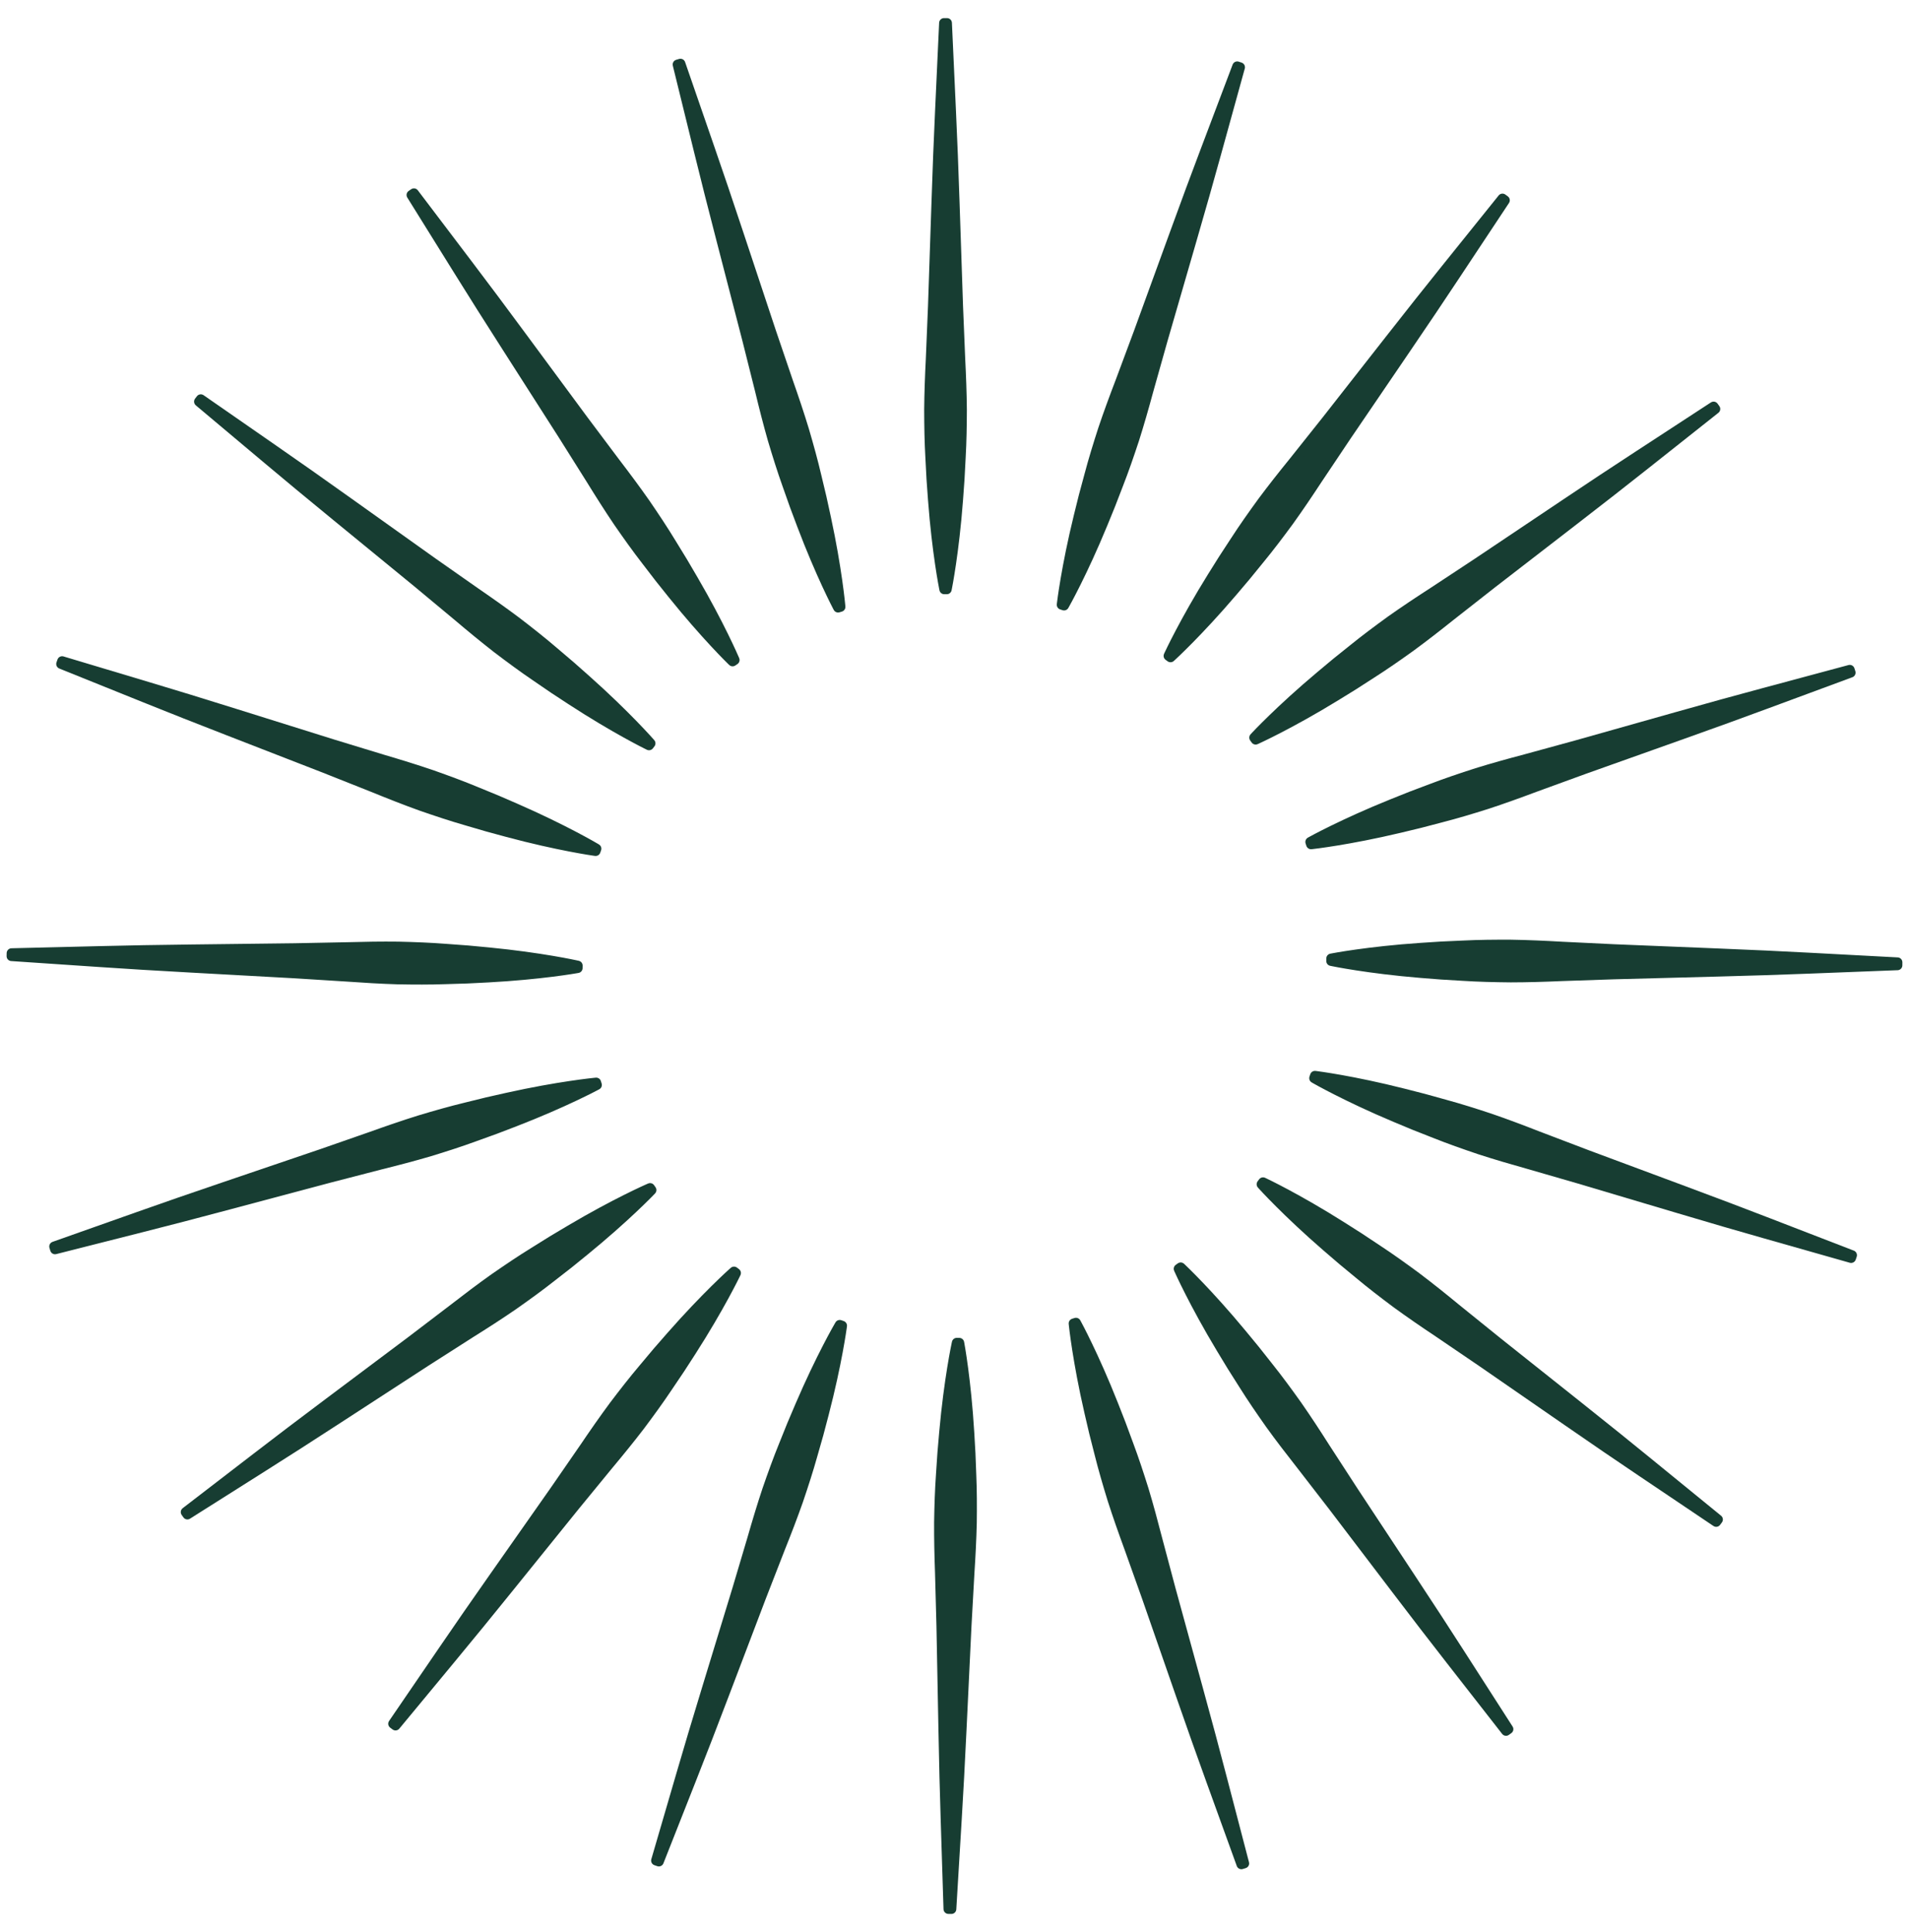 <?xml version="1.0" encoding="UTF-8" standalone="no"?>
<!DOCTYPE svg PUBLIC "-//W3C//DTD SVG 1.1//EN" "http://www.w3.org/Graphics/SVG/1.1/DTD/svg11.dtd">
<svg width="166px" height="168px" version="1.1" xmlns="http://www.w3.org/2000/svg" xmlns:xlink="http://www.w3.org/1999/xlink" xml:space="preserve" xmlns:serif="http://www.serif.com/" style="fill-rule:evenodd;clip-rule:evenodd;stroke-linejoin:round;stroke-miterlimit:2;">
    <g transform="matrix(0.915,0,0,0.915,-51.67,-46.31)">
        <path d="M146.477,52.947C146.477,52.947 146.63,56.292 146.861,61.31C147.104,66.327 147.293,73.017 147.527,79.707C147.596,81.379 147.665,83.052 147.732,84.698C147.815,86.345 147.876,87.965 147.89,89.533C147.886,91.101 147.86,92.616 147.778,94.054C147.715,95.491 147.63,96.85 147.527,98.104C147.15,103.121 146.477,106.466 146.477,106.466L146.447,106.616L146.207,106.616L146.177,106.466C146.177,106.466 145.503,103.121 145.127,98.104C145.023,96.85 144.938,95.491 144.876,94.054C144.793,92.616 144.768,91.101 144.764,89.533C144.777,87.965 144.838,86.345 144.921,84.698C144.989,83.052 145.058,81.379 145.127,79.707C145.361,73.017 145.55,66.327 145.792,61.31C146.023,56.292 146.177,52.947 146.177,52.947L146.184,52.797L146.47,52.797L146.477,52.947Z" style="fill:rgb(23,61,50);fill-rule:nonzero;stroke:rgb(23,61,50);stroke-width:0.93px;"/>
        <path d="M174.279,57.148C174.279,57.148 173.387,60.376 172.049,65.217C170.722,70.062 168.826,76.48 166.972,82.912C166.518,84.523 166.064,86.135 165.618,87.721C165.186,89.312 164.741,90.871 164.267,92.365C163.777,93.855 163.282,95.287 162.757,96.628C162.252,97.975 161.749,99.24 161.262,100.4C159.347,105.053 157.668,108.024 157.668,108.024L157.593,108.157L157.365,108.083L157.383,107.931C157.383,107.931 157.781,104.542 158.98,99.656C159.271,98.431 159.612,97.113 159.999,95.728C160.367,94.336 160.813,92.887 161.296,91.395C161.795,89.909 162.356,88.387 162.946,86.848C163.521,85.304 164.106,83.736 164.69,82.167C166.989,75.88 169.245,69.58 171.033,64.885C172.81,60.187 173.994,57.055 173.994,57.055L174.047,56.915L174.319,57.004L174.279,57.148Z" style="fill:rgb(23,61,50);fill-rule:nonzero;stroke:rgb(23,61,50);stroke-width:0.93px;"/>
        <path d="M199.405,69.771C199.405,69.771 197.555,72.562 194.78,76.749C192.015,80.943 188.22,86.456 184.461,91.994C183.53,93.385 182.599,94.776 181.682,96.145C180.778,97.524 179.871,98.868 178.956,100.141C178.028,101.404 177.113,102.613 176.198,103.725C175.299,104.848 174.429,105.895 173.605,106.847C170.341,110.675 167.823,112.978 167.823,112.978L167.71,113.081L167.517,112.94L167.581,112.801C167.581,112.801 169.011,109.703 171.667,105.43C172.325,104.357 173.058,103.209 173.855,102.012C174.637,100.803 175.51,99.565 176.433,98.297C177.369,97.039 178.374,95.767 179.413,94.487C180.439,93.198 181.481,91.888 182.524,90.578C186.661,85.315 190.761,80.026 193.917,76.118C197.064,72.204 199.163,69.594 199.163,69.594L199.256,69.477L199.488,69.646L199.405,69.771Z" style="fill:rgb(23,61,50);fill-rule:nonzero;stroke:rgb(23,61,50);stroke-width:0.93px;"/>
        <path d="M219.371,89.569C219.371,89.569 216.747,91.648 212.81,94.767C208.879,97.895 203.561,101.958 198.269,106.056C196.952,107.089 195.634,108.122 194.338,109.139C193.05,110.169 191.771,111.165 190.506,112.092C189.232,113.005 187.987,113.87 186.772,114.643C185.569,115.432 184.417,116.157 183.338,116.806C179.047,119.432 175.938,120.84 175.938,120.84L175.799,120.903L175.659,120.708L175.763,120.596C175.763,120.596 178.084,118.095 181.936,114.858C182.894,114.041 183.947,113.178 185.077,112.288C186.195,111.381 187.41,110.474 188.68,109.555C189.96,108.65 191.311,107.753 192.696,106.858C194.071,105.951 195.469,105.03 196.866,104.109C202.432,100.389 207.972,96.635 212.185,93.9C216.392,91.155 219.196,89.325 219.196,89.325L219.322,89.243L219.489,89.476L219.371,89.569Z" style="fill:rgb(23,61,50);fill-rule:nonzero;stroke:rgb(23,61,50);stroke-width:0.93px;"/>
        <path d="M232.207,114.586C232.207,114.586 229.066,115.748 224.356,117.49C219.649,119.245 213.332,121.456 207.029,123.709C205.457,124.283 203.884,124.856 202.335,125.42C200.792,125.999 199.267,126.549 197.777,127.037C196.282,127.51 194.83,127.946 193.436,128.303C192.047,128.68 190.727,129.012 189.5,129.294C184.605,130.458 181.213,130.832 181.213,130.832L181.062,130.849L180.989,130.62L181.123,130.546C181.123,130.546 184.105,128.889 188.771,127.007C189.935,126.528 191.204,126.034 192.555,125.539C193.899,125.024 195.335,124.539 196.828,124.06C198.326,123.596 199.889,123.162 201.482,122.742C203.072,122.307 204.686,121.865 206.3,121.423C212.746,119.615 219.177,117.764 224.032,116.472C228.882,115.169 232.116,114.3 232.116,114.3L232.261,114.261L232.348,114.534L232.207,114.586Z" style="fill:rgb(23,61,50);fill-rule:nonzero;stroke:rgb(23,61,50);stroke-width:0.93px;"/>
        <path d="M236.644,142.351C236.644,142.351 233.298,142.481 228.279,142.676C223.26,142.882 216.569,143.024 209.877,143.21C208.205,143.266 206.532,143.323 204.885,143.379C203.238,143.451 201.618,143.5 200.05,143.502C198.482,143.487 196.966,143.45 195.53,143.358C194.093,143.285 192.734,143.19 191.481,143.078C186.466,142.665 183.126,141.968 183.126,141.968L182.977,141.937L182.979,141.697L183.128,141.668C183.128,141.668 186.478,141.018 191.498,140.678C192.753,140.584 194.113,140.508 195.55,140.456C196.988,140.384 198.504,140.369 200.072,140.377C201.64,140.401 203.259,140.474 204.905,140.569C206.551,140.648 208.223,140.729 209.895,140.81C216.583,141.091 223.271,141.329 228.287,141.607C233.302,141.874 236.646,142.051 236.646,142.051L236.796,142.059L236.794,142.346L236.644,142.351Z" style="fill:rgb(23,61,50);fill-rule:nonzero;stroke:rgb(23,61,50);stroke-width:0.93px;"/>
        <path d="M232.244,170.123C232.244,170.123 229.023,169.208 224.191,167.835C219.356,166.474 212.952,164.531 206.533,162.631C204.925,162.166 203.317,161.701 201.734,161.243C200.146,160.799 198.591,160.343 197.1,159.858C195.614,159.358 194.185,158.853 192.848,158.319C191.504,157.803 190.243,157.292 189.086,156.796C184.447,154.847 181.488,153.148 181.488,153.148L181.356,153.071L181.432,152.844L181.583,152.863C181.583,152.863 184.969,153.285 189.847,154.52C191.069,154.82 192.385,155.17 193.768,155.567C195.157,155.944 196.603,156.4 198.091,156.895C199.574,157.404 201.091,157.976 202.626,158.577C204.166,159.164 205.73,159.759 207.294,160.355C213.564,162.699 219.849,165 224.53,166.822C229.216,168.632 232.339,169.839 232.339,169.839L232.479,169.893L232.388,170.164L232.244,170.123Z" style="fill:rgb(23,61,50);fill-rule:nonzero;stroke:rgb(23,61,50);stroke-width:0.93px;"/>
        <path d="M219.441,195.157C219.441,195.157 216.664,193.288 212.497,190.483C208.323,187.688 202.837,183.854 197.326,180.055C195.942,179.114 194.558,178.173 193.195,177.246C191.823,176.332 190.486,175.416 189.219,174.492C187.961,173.555 186.76,172.631 185.655,171.708C184.538,170.801 183.497,169.923 182.551,169.093C178.746,165.801 176.461,163.267 176.461,163.267L176.359,163.153L176.501,162.961L176.64,163.026C176.64,163.026 179.728,164.478 183.981,167.166C185.05,167.83 186.192,168.571 187.384,169.378C188.587,170.168 189.82,171.05 191.081,171.982C192.333,172.927 193.597,173.941 194.87,174.989C196.151,176.024 197.454,177.076 198.756,178.128C203.989,182.302 209.249,186.44 213.133,189.625C217.025,192.8 219.62,194.916 219.62,194.916L219.737,195.011L219.566,195.241L219.441,195.157Z" style="fill:rgb(23,61,50);fill-rule:nonzero;stroke:rgb(23,61,50);stroke-width:0.93px;"/>
        <path d="M199.501,214.982C199.501,214.982 197.441,212.342 194.35,208.383C191.25,204.43 187.226,199.083 183.165,193.761C182.142,192.437 181.118,191.112 180.11,189.809C179.09,188.514 178.103,187.228 177.186,185.956C176.281,184.675 175.425,183.424 174.661,182.204C173.881,180.995 173.164,179.838 172.523,178.755C169.927,174.444 168.542,171.326 168.542,171.326L168.479,171.186L168.675,171.048L168.787,171.152C168.787,171.152 171.271,173.491 174.48,177.366C175.291,178.33 176.146,179.389 177.028,180.525C177.927,181.65 178.825,182.871 179.734,184.148C180.631,185.435 181.519,186.792 182.403,188.183C183.3,189.565 184.211,190.969 185.123,192.373C188.802,197.965 192.518,203.532 195.222,207.765C197.936,211.991 199.746,214.808 199.746,214.808L199.827,214.934L199.593,215.1L199.501,214.982Z" style="fill:rgb(23,61,50);fill-rule:nonzero;stroke:rgb(23,61,50);stroke-width:0.93px;"/>
        <path d="M174.393,227.638C174.393,227.638 173.253,224.489 171.544,219.766C169.824,215.047 167.658,208.714 165.45,202.395C164.888,200.818 164.326,199.242 163.772,197.689C163.205,196.142 162.666,194.613 162.188,193.119C161.726,191.621 161.301,190.166 160.953,188.769C160.586,187.378 160.264,186.055 159.991,184.826C158.861,179.923 158.512,176.529 158.512,176.529L158.497,176.377L158.725,176.306L158.798,176.44C158.798,176.44 160.434,179.435 162.283,184.114C162.753,185.281 163.238,186.554 163.724,187.908C164.229,189.256 164.704,190.696 165.172,192.192C165.625,193.693 166.047,195.259 166.457,196.855C166.88,198.448 167.311,200.065 167.742,201.683C169.503,208.141 171.308,214.586 172.564,219.449C173.833,224.309 174.679,227.549 174.679,227.549L174.717,227.694L174.443,227.779L174.393,227.638Z" style="fill:rgb(23,61,50);fill-rule:nonzero;stroke:rgb(23,61,50);stroke-width:0.93px;"/>
        <path d="M146.596,231.876C146.596,231.876 146.49,228.529 146.332,223.509C146.161,218.488 146.067,211.796 145.929,205.104C145.884,203.431 145.84,201.757 145.795,200.11C145.736,198.463 145.698,196.842 145.708,195.274C145.733,193.706 145.781,192.191 145.884,190.755C145.967,189.319 146.072,187.961 146.193,186.709C146.641,181.697 147.363,178.362 147.363,178.362L147.395,178.213L147.635,178.216L147.663,178.366C147.663,178.366 148.288,181.721 148.593,186.743C148.678,187.999 148.744,189.359 148.786,190.797C148.847,192.235 148.852,193.751 148.833,195.319C148.797,196.886 148.713,198.505 148.606,200.15C148.515,201.796 148.422,203.467 148.329,205.138C148,211.824 147.714,218.511 147.4,223.524C147.097,228.538 146.896,231.88 146.896,231.88L146.887,232.03L146.601,232.026L146.596,231.876Z" style="fill:rgb(23,61,50);fill-rule:nonzero;stroke:rgb(23,61,50);stroke-width:0.93px;"/>
        <path d="M118.856,227.277C118.856,227.277 119.794,224.062 121.202,219.241C122.598,214.415 124.586,208.025 126.532,201.62C127.009,200.016 127.486,198.411 127.955,196.832C128.41,195.247 128.877,193.695 129.373,192.207C129.884,190.725 130.399,189.299 130.942,187.966C131.468,186.627 131.988,185.369 132.492,184.215C134.474,179.59 136.195,176.644 136.195,176.644L136.272,176.512L136.499,176.59L136.479,176.741C136.479,176.741 136.032,180.124 134.763,184.993C134.455,186.213 134.095,187.526 133.688,188.906C133.3,190.293 132.834,191.735 132.329,193.219C131.809,194.699 131.227,196.212 130.614,197.742C130.017,199.278 129.41,200.838 128.802,202.398C126.415,208.651 124.068,214.919 122.213,219.587C120.369,224.259 119.14,227.374 119.14,227.374L119.085,227.514L118.814,227.421L118.856,227.277Z" style="fill:rgb(23,61,50);fill-rule:nonzero;stroke:rgb(23,61,50);stroke-width:0.93px;"/>
        <path d="M93.914,214.295C93.914,214.295 95.804,211.531 98.638,207.384C101.463,203.23 105.336,197.773 109.174,192.288C110.126,190.911 111.077,189.534 112.013,188.178C112.937,186.813 113.863,185.482 114.796,184.221C115.742,182.971 116.675,181.776 117.605,180.677C118.52,179.567 119.405,178.533 120.243,177.593C123.562,173.811 126.112,171.545 126.112,171.545L126.227,171.443L126.418,171.587L126.352,171.725C126.352,171.725 124.877,174.802 122.16,179.037C121.487,180.101 120.738,181.237 119.923,182.423C119.124,183.621 118.233,184.847 117.292,186.102C116.339,187.346 115.315,188.604 114.258,189.869C113.214,191.143 112.153,192.438 111.092,193.732C106.88,198.935 102.704,204.165 99.491,208.027C96.289,211.896 94.154,214.476 94.154,214.476L94.058,214.591L93.829,214.419L93.914,214.295Z" style="fill:rgb(23,61,50);fill-rule:nonzero;stroke:rgb(23,61,50);stroke-width:0.93px;"/>
        <path d="M74.233,194.213C74.233,194.213 76.887,192.172 80.869,189.11C84.843,186.038 90.219,182.052 95.57,178.03C96.902,177.016 98.233,176.002 99.544,175.003C100.847,173.992 102.14,173.014 103.418,172.106C104.706,171.211 105.963,170.364 107.188,169.609C108.403,168.837 109.565,168.129 110.653,167.495C114.982,164.931 118.11,163.568 118.11,163.568L118.25,163.507L118.387,163.703L118.282,163.814C118.282,163.814 115.925,166.281 112.027,169.463C111.058,170.266 109.993,171.114 108.85,171.988C107.719,172.878 106.491,173.768 105.208,174.668C103.915,175.555 102.552,176.433 101.154,177.307C99.765,178.195 98.355,179.096 96.944,179.997C91.326,183.636 85.733,187.312 81.481,189.986C77.235,192.67 74.405,194.459 74.405,194.459L74.278,194.539L74.114,194.305L74.233,194.213Z" style="fill:rgb(23,61,50);fill-rule:nonzero;stroke:rgb(23,61,50);stroke-width:0.93px;"/>
        <path d="M61.757,169.015C61.757,169.015 64.914,167.898 69.649,166.223C74.381,164.536 80.729,162.416 87.064,160.253C88.644,159.702 90.225,159.152 91.781,158.609C93.333,158.052 94.865,157.524 96.362,157.058C97.864,156.606 99.322,156.192 100.722,155.854C102.115,155.497 103.441,155.185 104.671,154.92C109.582,153.826 112.979,153.501 112.979,153.501L113.131,153.486L113.201,153.716L113.066,153.788C113.066,153.788 110.06,155.402 105.367,157.217C104.196,157.679 102.92,158.155 101.563,158.631C100.211,159.127 98.768,159.591 97.268,160.049C95.764,160.491 94.195,160.902 92.596,161.299C91.001,161.712 89.38,162.131 87.759,162.55C81.289,164.265 74.831,166.023 69.959,167.245C65.09,168.479 61.844,169.302 61.844,169.302L61.699,169.339L61.616,169.065L61.757,169.015Z" style="fill:rgb(23,61,50);fill-rule:nonzero;stroke:rgb(23,61,50);stroke-width:0.93px;"/>
        <path d="M57.719,141.188C57.719,141.188 61.066,141.106 66.087,140.984C71.109,140.849 77.801,140.804 84.495,140.714C86.168,140.681 87.842,140.648 89.489,140.616C91.137,140.568 92.758,140.542 94.326,140.562C95.893,140.599 97.408,140.658 98.843,140.771C100.279,140.865 101.636,140.979 102.888,141.109C107.896,141.593 111.226,142.339 111.226,142.339L111.375,142.372L111.37,142.612L111.219,142.638C111.219,142.638 107.861,143.24 102.836,143.509C101.58,143.585 100.22,143.641 98.781,143.672C97.342,143.724 95.826,143.717 94.258,143.687C92.691,143.64 91.073,143.544 89.429,143.426C87.784,143.322 86.113,143.218 84.443,143.113C77.76,142.735 71.075,142.402 66.064,142.052C61.053,141.714 57.712,141.488 57.712,141.488L57.562,141.478L57.568,141.192L57.719,141.188Z" style="fill:rgb(23,61,50);fill-rule:nonzero;stroke:rgb(23,61,50);stroke-width:0.93px;"/>
        <path d="M62.516,113.482C62.516,113.482 65.724,114.444 70.535,115.886C75.35,117.316 81.726,119.35 88.117,121.342C89.718,121.83 91.319,122.319 92.895,122.799C94.477,123.265 96.026,123.743 97.51,124.25C98.988,124.771 100.411,125.297 101.74,125.85C103.075,126.385 104.33,126.914 105.479,127.427C110.09,129.442 113.024,131.183 113.024,131.183L113.155,131.262L113.076,131.488L112.924,131.467C112.924,131.467 109.545,130.996 104.686,129.692C103.468,129.374 102.157,129.005 100.78,128.589C99.396,128.191 97.957,127.714 96.476,127.199C95.001,126.668 93.492,126.075 91.966,125.451C90.435,124.843 88.879,124.225 87.323,123.607C81.087,121.174 74.836,118.782 70.182,116.894C65.523,115.017 62.417,113.766 62.417,113.766L62.278,113.709L62.372,113.439L62.516,113.482Z" style="fill:rgb(23,61,50);fill-rule:nonzero;stroke:rgb(23,61,50);stroke-width:0.93px;"/>
        <path d="M75.676,88.635C75.676,88.635 78.427,90.544 82.553,93.408C86.687,96.262 92.116,100.174 97.573,104.052C98.943,105.013 100.314,105.974 101.664,106.92C103.022,107.853 104.346,108.789 105.6,109.731C106.844,110.686 108.032,111.627 109.124,112.565C110.228,113.488 111.255,114.381 112.189,115.225C115.947,118.571 118.195,121.137 118.195,121.137L118.296,121.252L118.15,121.443L118.013,121.376C118.013,121.376 114.947,119.879 110.732,117.131C109.672,116.452 108.541,115.694 107.361,114.871C106.169,114.063 104.95,113.163 103.702,112.214C102.464,111.251 101.214,110.219 99.956,109.153C98.689,108.099 97.402,107.029 96.116,105.958C90.943,101.71 85.743,97.497 81.904,94.257C78.058,91.027 75.494,88.873 75.494,88.873L75.379,88.776L75.553,88.549L75.676,88.635Z" style="fill:rgb(23,61,50);fill-rule:nonzero;stroke:rgb(23,61,50);stroke-width:0.93px;"/>
        <path d="M95.898,69.098C95.898,69.098 97.921,71.767 100.955,75.77C103.998,79.767 107.945,85.171 111.929,90.55C112.934,91.889 113.938,93.228 114.927,94.547C115.929,95.856 116.897,97.156 117.796,98.441C118.683,99.734 119.52,100.997 120.267,102.228C121.03,103.448 121.729,104.616 122.355,105.708C124.889,110.055 126.229,113.193 126.229,113.193L126.29,113.333L126.092,113.469L125.982,113.363C125.982,113.363 123.532,110.988 120.378,107.068C119.582,106.093 118.742,105.021 117.876,103.873C116.993,102.735 116.113,101.501 115.222,100.211C114.344,98.912 113.476,97.543 112.611,96.139C111.734,94.745 110.843,93.328 109.952,91.911C106.354,86.266 102.718,80.647 100.074,76.376C97.42,72.111 95.651,69.268 95.651,69.268L95.572,69.141L95.808,68.978L95.898,69.098Z" style="fill:rgb(23,61,50);fill-rule:nonzero;stroke:rgb(23,61,50);stroke-width:0.93px;"/>
        <path d="M121.187,56.803C121.187,56.803 122.28,59.968 123.921,64.715C125.574,69.458 127.649,75.821 129.767,82.171C130.306,83.756 130.845,85.341 131.376,86.901C131.922,88.456 132.439,89.993 132.895,91.493C133.336,92.998 133.74,94.459 134.067,95.861C134.415,97.257 134.717,98.584 134.973,99.817C136.032,104.735 136.333,108.134 136.333,108.134L136.346,108.286L136.116,108.354L136.045,108.219C136.045,108.219 134.452,105.201 132.671,100.495C132.217,99.322 131.751,98.043 131.284,96.682C130.798,95.327 130.345,93.88 129.897,92.377C129.466,90.87 129.065,89.299 128.681,87.696C128.279,86.098 127.872,84.474 127.465,82.851C125.796,76.368 124.084,69.898 122.897,65.017C121.698,60.14 120.898,56.888 120.898,56.888L120.863,56.742L121.137,56.661L121.187,56.803Z" style="fill:rgb(23,61,50);fill-rule:nonzero;stroke:rgb(23,61,50);stroke-width:0.93px;"/>
    </g>
</svg>
